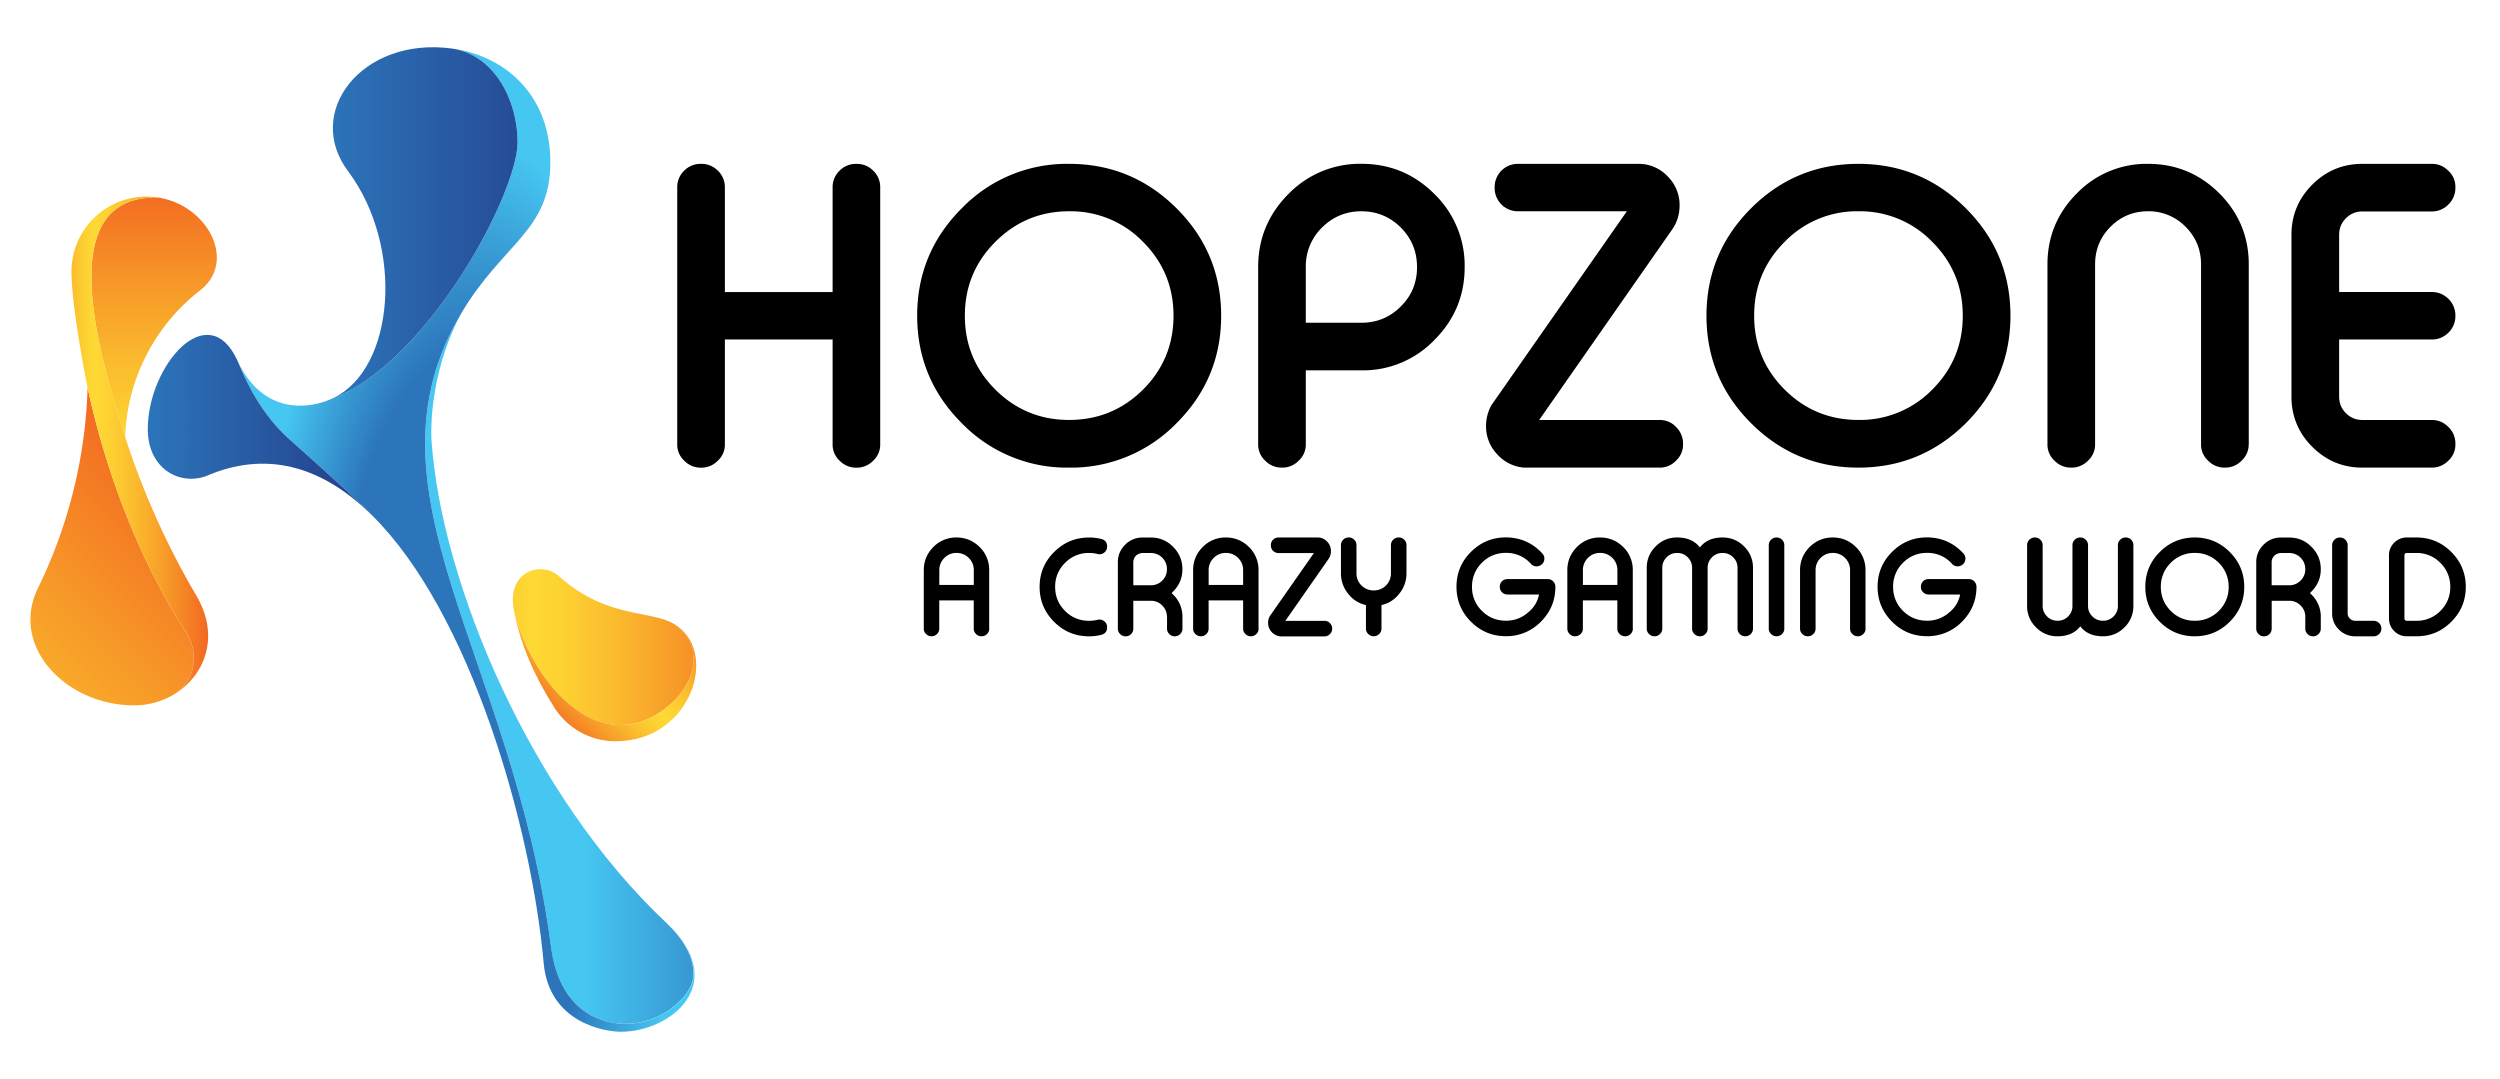 <svg class="fill-current text-text-ternary h-16" xmlns="http://www.w3.org/2000/svg" viewBox="0 0 60.193 25.979">
    <linearGradient id="page-a" gradientUnits="userSpaceOnUse" x1="11.082" y1="16.089" x2="18.601" y2="16.089"><stop offset=".394" stop-color="#46c7f2"></stop><stop offset="1" stop-color="#2c75bb"></stop></linearGradient>
    <path d="M11.116 7.526c-2.572 4.305 1.224 8.204 2.148 15.264.227 1.731 1.42 1.861 1.803 1.861.868 0 1.575-.667 1.622-1.106.056-.499-.272-.972-.643-1.323-3.256-3.057-5.407-8.151-5.654-11.58v-.001c-.04-.577.058-1.89.724-3.115z" fill="url(#page-a)"></path>
    <radialGradient id="page-b" cx="11.344" cy="17.639" r="6.265" gradientTransform="matrix(1 0 0 2.737 0 -30.643)" gradientUnits="userSpaceOnUse"><stop offset=".539" stop-color="#2c75bb"></stop><stop offset=".839" stop-color="#46c7f2"></stop></radialGradient>
    <path d="M11.116 7.526c1.001-1.676 2.135-1.969 2.135-3.616 0-1.665-1.134-2.579-2.38-2.744 1.029.143 1.591 1.248 1.591 2.255 0 1.241-2.157 5.293-4.429 6.16V9.58c-.596.29-1.715.408-2.318-.901.284.704.663 1.359 1.211 1.861 1.017.901 1.958 1.764 2.023 1.859 2.384 2.347 3.847 7.513 4.141 10.789.129 1.443 1.477 1.654 1.86 1.654 1.196 0 2.653-1.158 1.098-2.619.371.35.698.824.643 1.323-.047.439-.754 1.106-1.622 1.106-.383 0-1.577-.13-1.803-1.861-.926-7.06-4.722-10.959-2.15-15.265z" fill="url(#page-b)"></path>
    <linearGradient id="page-c" gradientUnits="userSpaceOnUse" x1="13.818" y1="5.359" x2="7.849" y2="5.359"><stop offset="0" stop-color="#24408c"></stop><stop offset="1" stop-color="#2c75bb"></stop></linearGradient>
    <path d="M12.462 3.422c0-1.007-.562-2.112-1.591-2.255C8.704.881 7.306 2.712 8.389 4.133c1.351 1.823 1.11 4.737-.357 5.448v.001c2.272-.867 4.43-4.92 4.43-6.16z" fill="url(#page-c)"></path>
    <linearGradient id="page-d" gradientUnits="userSpaceOnUse" x1="9.706" y1="15.581" x2="18.785" y2="15.581"><stop offset="0" stop-color="#f26722"></stop><stop offset=".028" stop-color="#f37423"></stop><stop offset=".136" stop-color="#f79f29"></stop><stop offset=".228" stop-color="#fbbf2f"></stop><stop offset=".298" stop-color="#fdd232"></stop><stop offset=".34" stop-color="#fed934"></stop><stop offset=".416" stop-color="#fdd232"></stop><stop offset=".551" stop-color="#fbbd2e"></stop><stop offset=".727" stop-color="#f79a28"></stop><stop offset=".937" stop-color="#f36c22"></stop><stop offset=".957" stop-color="#f26722"></stop></linearGradient>
    <path d="M14.946 17.458c.851 0 1.751-.81 1.751-1.562a.991.991 0 00-.477-.877c-.554-.328-1.64-.136-2.751-1.137-.443-.4-1.261-.117-1.101.777.207 1.049 1.215 2.799 2.578 2.799z" fill="url(#page-d)"></path>
    <linearGradient id="page-e" gradientUnits="userSpaceOnUse" x1="13.038" y1="17.23" x2="16.203" y2="14.065"><stop offset="0" stop-color="#f26722"></stop><stop offset=".038" stop-color="#f37423"></stop><stop offset=".183" stop-color="#f79f29"></stop><stop offset=".307" stop-color="#fbbf2f"></stop><stop offset=".403" stop-color="#fdd232"></stop><stop offset=".459" stop-color="#fed934"></stop><stop offset=".526" stop-color="#fdd232"></stop><stop offset=".644" stop-color="#fbbd2e"></stop><stop offset=".799" stop-color="#f79a28"></stop><stop offset=".982" stop-color="#f36c22"></stop><stop offset="1" stop-color="#f26722"></stop></linearGradient>
    <path d="M16.22 15.019c.278.164.477.473.477.877 0 .751-.9 1.562-1.751 1.562-1.363 0-2.371-1.749-2.579-2.799.155.869.53 1.672.99 2.393.311.479.851.796 1.464.796 1.854 0 2.51-2.202 1.399-2.829z" fill="url(#page-e)"></path>
    <linearGradient id="page-f" gradientUnits="userSpaceOnUse" x1="3.71" y1="14.836" x2="3.71" y2="3.989"><stop offset="0" stop-color="#f26722"></stop><stop offset=".028" stop-color="#f37423"></stop><stop offset=".136" stop-color="#f79f29"></stop><stop offset=".228" stop-color="#fbbf2f"></stop><stop offset=".298" stop-color="#fdd232"></stop><stop offset=".34" stop-color="#fed934"></stop><stop offset=".416" stop-color="#fdd232"></stop><stop offset=".551" stop-color="#fbbd2e"></stop><stop offset=".727" stop-color="#f79a28"></stop><stop offset=".937" stop-color="#f36c22"></stop><stop offset=".957" stop-color="#f26722"></stop></linearGradient>
    <path d="M3.013 10.52a4.67 4.67 0 011.802-3.526c.891-.686.203-2.039-.993-2.236a2.702 2.702 0 00-.09-.002c-2.375.016-1.467 3.444-.719 5.764z" fill="url(#page-f)"></path>
    <linearGradient id="page-g" gradientUnits="userSpaceOnUse" x1="-3.435" y1="19.632" x2="4.925" y2="11.272"><stop offset="0" stop-color="#fed934"></stop><stop offset=".119" stop-color="#fdd232"></stop><stop offset=".327" stop-color="#fbbd2e"></stop><stop offset=".601" stop-color="#f79a28"></stop><stop offset=".926" stop-color="#f36c22"></stop><stop offset=".957" stop-color="#f26722"></stop></linearGradient>
    <path d="M4.493 15.244c-.106-.172-1.605-2.321-2.384-5.908a11.813 11.813 0 01-1.191 4.816c-.692 1.399.657 2.831 2.312 2.831a1.86 1.86 0 001.013-.297c.469-.339.544-.966.25-1.442z" fill="url(#page-g)"></path>
    <linearGradient id="page-h" gradientUnits="userSpaceOnUse" x1=".733" y1="10.71" x2="5.221" y2="10.71"><stop offset="0" stop-color="#f26722"></stop><stop offset=".028" stop-color="#f37423"></stop><stop offset=".136" stop-color="#f79f29"></stop><stop offset=".228" stop-color="#fbbf2f"></stop><stop offset=".298" stop-color="#fdd232"></stop><stop offset=".34" stop-color="#fed934"></stop><stop offset=".416" stop-color="#fdd232"></stop><stop offset=".551" stop-color="#fbbd2e"></stop><stop offset=".727" stop-color="#f79a28"></stop><stop offset=".937" stop-color="#f36c22"></stop><stop offset=".957" stop-color="#f26722"></stop></linearGradient>
    <path d="M3.013 10.52c-.748-2.32-1.656-5.748.719-5.764l.09.002a1.805 1.805 0 00-2.101 1.78c0 .88.388 2.797.388 2.797.778 3.588 2.277 5.736 2.384 5.908.294.476.218 1.103-.25 1.442.709-.46 1.055-1.392.476-2.359a19.114 19.114 0 01-1.706-3.806z" fill="url(#page-h)"></path>
    <linearGradient id="page-i" gradientUnits="userSpaceOnUse" x1="8.6" y1="10.231" x2="3.535" y2="10.231"><stop offset="0" stop-color="#24408c"></stop><stop offset="1" stop-color="#2c75bb"></stop></linearGradient>
    <path d="M6.926 10.539c-.547-.502-.927-1.157-1.211-1.861-.711-1.547-2.157.132-2.157 1.654 0 1 .841 1.407 1.505 1.089 1.476-.594 2.78-.112 3.886.977-.065-.095-1.006-.958-2.023-1.859z" fill="url(#page-i)"></path>
    <path d="M16.886 3.945c.153 0 .286.055.398.164a.548.548 0 01.169.403v2.52h2.594v-2.52a.55.55 0 01.168-.403.554.554 0 01.398-.164h.014c.153 0 .286.055.398.164a.55.55 0 01.168.403v6.182a.522.522 0 01-.168.397.545.545 0 01-.398.169h-.014a.545.545 0 01-.398-.169.522.522 0 01-.168-.397v-2.52h-2.594v2.52a.52.52 0 01-.169.397.545.545 0 01-.398.169h-.014a.545.545 0 01-.398-.169.522.522 0 01-.168-.397V4.511a.55.55 0 01.168-.403.555.555 0 01.397-.163h.015zM28.33 5.017c.715.715 1.072 1.577 1.072 2.585s-.357 1.87-1.072 2.585a3.538 3.538 0 01-2.59 1.072 3.523 3.523 0 01-2.585-1.072c-.715-.715-1.072-1.577-1.072-2.585s.357-1.87 1.072-2.585a3.523 3.523 0 012.585-1.072c1.009 0 1.872.357 2.59 1.072zm-4.364.805c-.49.49-.735 1.083-.735 1.78s.245 1.289.735 1.779c.49.487 1.082.73 1.774.73.696 0 1.29-.243 1.78-.73.49-.49.735-1.083.735-1.779s-.245-1.29-.735-1.78a2.424 2.424 0 00-1.78-.735c-.692 0-1.284.246-1.774.735zm7.474 3.096v1.775a.523.523 0 01-.169.397.545.545 0 01-.398.169h-.014a.545.545 0 01-.398-.169.522.522 0 01-.168-.397V6.431c0-.687.244-1.273.73-1.761a2.4 2.4 0 011.756-.726c.687 0 1.272.242 1.756.726a2.4 2.4 0 01.73 1.761c0 .684-.243 1.269-.73 1.756a2.382 2.382 0 01-1.756.73H31.44zm0-1.147h1.339c.371 0 .688-.131.95-.394.26-.259.389-.574.389-.946s-.129-.688-.389-.951c-.262-.262-.579-.393-.95-.393s-.688.131-.95.393a1.3 1.3 0 00-.389.951v1.34zm4.547-3.26a.558.558 0 01.567-.566h2.898a.953.953 0 01.698.299.97.97 0 01.29.703c0 .203-.055.389-.164.557l-3.217 4.608h2.898c.159 0 .292.056.398.169a.549.549 0 01.168.402v.01a.522.522 0 01-.168.397.527.527 0 01-.398.169h-3.264a.97.97 0 01-.651-.328.967.967 0 01-.262-.679c0-.172.042-.335.126-.492l3.264-4.673h-2.617a.559.559 0 01-.566-.567v-.009zm11.347.506c.715.715 1.072 1.577 1.072 2.585s-.357 1.87-1.072 2.585c-.719.715-1.581 1.072-2.59 1.072s-1.87-.357-2.585-1.072-1.072-1.577-1.072-2.585.357-1.87 1.072-2.585 1.576-1.072 2.585-1.072 1.871.357 2.59 1.072zm-4.364.805c-.49.49-.735 1.083-.735 1.78s.245 1.289.735 1.779c.489.487 1.081.73 1.774.73a2.43 2.43 0 001.779-.73c.49-.49.735-1.083.735-1.779s-.245-1.29-.735-1.78a2.423 2.423 0 00-1.779-.735 2.42 2.42 0 00-1.774.735zm11.172 4.871a.523.523 0 01-.169.397.545.545 0 01-.397.169h-.015a.545.545 0 01-.397-.169.523.523 0 01-.169-.397V6.366c0-.353-.123-.654-.37-.904a1.237 1.237 0 00-.908-.375c-.353 0-.654.125-.904.375-.246.25-.369.551-.369.904v4.327a.523.523 0 01-.169.397.545.545 0 01-.398.169h-.014a.545.545 0 01-.398-.169.522.522 0 01-.168-.397V6.366c0-.668.237-1.239.712-1.714a2.336 2.336 0 011.709-.707c.668 0 1.239.235 1.714.707.475.475.712 1.046.712 1.714v4.327zm2.178-3.662h2.233c.153 0 .285.055.398.164a.552.552 0 01.168.403v.009a.55.55 0 01-.168.403.554.554 0 01-.398.164H56.32V9.55c0 .156.054.289.163.398.109.11.242.164.398.164h1.672c.153 0 .285.056.398.169a.549.549 0 01.168.402v.01a.522.522 0 01-.168.397.547.547 0 01-.398.169h-1.672c-.472 0-.874-.167-1.208-.501s-.501-.737-.501-1.208V5.654c0-.471.167-.874.501-1.208s.736-.501 1.208-.501h1.672c.153 0 .285.056.398.168a.526.526 0 01.168.398v.009a.55.55 0 01-.168.403.546.546 0 01-.398.168h-1.672c-.156 0-.289.055-.398.164s-.163.243-.163.399v1.377zm-32.501 8.104a.17.17 0 01-.055.13.18.18 0 01-.129.055h-.005a.18.18 0 01-.13-.055.173.173 0 01-.055-.13v-.679h-.83v.679a.17.17 0 01-.055.13.18.18 0 01-.129.055h-.004a.18.18 0 01-.13-.055.173.173 0 01-.055-.13v-1.407c0-.217.077-.402.231-.558a.765.765 0 01.556-.229c.217 0 .403.077.557.229a.763.763 0 01.231.558v1.407zm-.373-1.051v-.356a.405.405 0 00-.12-.294.404.404 0 00-.295-.121.4.4 0 00-.294.121.402.402 0 00-.121.294v.356h.83zm3.07-1.107c.093.024.14.084.14.179v.005c0 .06-.024.108-.073.146a.17.17 0 01-.106.038.22.22 0 01-.05-.006.801.801 0 00-.206-.025.785.785 0 00-.577.238.788.788 0 00-.239.579c0 .227.08.419.239.579a.79.79 0 00.577.237.899.899 0 00.206-.024.22.22 0 01.05-.006c.039 0 .074.013.106.038a.172.172 0 01.073.146v.004c0 .095-.047.155-.14.18a1.222 1.222 0 01-.295.036c-.328 0-.608-.116-.841-.349s-.349-.513-.349-.841c0-.328.116-.608.349-.84s.513-.349.841-.349c.1-.001.198.011.295.035zm1.581 1.877c0-.107-.038-.2-.114-.275a.363.363 0 00-.247-.113h-.449v.67a.18.18 0 01-.053.13.181.181 0 01-.131.055H27.1a.174.174 0 01-.13-.055.173.173 0 01-.055-.13v-1.6c0-.163.058-.303.174-.419a.576.576 0 01.42-.175h.198a.73.73 0 01.538.224c.149.149.224.329.224.539s-.075.388-.224.538l-.035.036.037.038a.735.735 0 01.223.538v.281a.173.173 0 01-.055.13.18.18 0 01-.129.055h-.003a.177.177 0 01-.129-.055.17.17 0 01-.055-.13v-.282zm-.39-.762a.38.38 0 00.276-.112c.076-.076.114-.168.114-.276s-.038-.201-.114-.277a.382.382 0 00-.276-.112h-.175a.247.247 0 00-.178.062.228.228 0 00-.064.119.325.325 0 00-.003.053v.543h.42zm2.597 1.043a.17.17 0 01-.055.13.18.18 0 01-.129.055h-.004a.18.18 0 01-.13-.055.173.173 0 01-.055-.13v-.679H29.1v.679a.17.17 0 01-.055.13.18.18 0 01-.129.055h-.004a.18.18 0 01-.13-.055.173.173 0 01-.055-.13v-1.407c0-.217.077-.402.231-.558a.765.765 0 01.556-.229c.217 0 .403.077.557.229a.763.763 0 01.231.558v1.407zm-.373-1.051v-.356a.405.405 0 00-.12-.294.404.404 0 00-.295-.121.4.4 0 00-.294.121.402.402 0 00-.121.294v.356h.83zm.668-.958a.182.182 0 01.184-.185h.942c.09.001.165.033.228.098a.333.333 0 01.041.41l-1.046 1.499h.943a.17.17 0 01.129.055c.037.036.055.08.055.131v.003a.17.17 0 01-.055.13.17.17 0 01-.129.055h-1.062a.321.321 0 01-.212-.106.316.316 0 01-.085-.221c0-.056.014-.109.041-.16l1.062-1.519h-.852a.185.185 0 01-.131-.054.178.178 0 01-.053-.131v-.005zm3.265.675a.764.764 0 01-.183.505.728.728 0 01-.419.262v.566a.17.17 0 01-.055.13.177.177 0 01-.129.055h-.005a.18.18 0 01-.13-.055.173.173 0 01-.055-.13v-.566a.726.726 0 01-.419-.262.77.77 0 01-.183-.505v-.676a.18.18 0 01.055-.131.18.18 0 01.13-.054h.005c.05 0 .093.018.129.054.037.036.055.08.055.131v.676c0 .116.04.214.12.295.082.08.18.12.294.12.116 0 .215-.04.296-.12a.404.404 0 00.12-.295v-.676a.18.18 0 01.055-.131.18.18 0 01.13-.054h.005c.05 0 .093.018.129.054.037.036.055.08.055.131v.676zm3.27-.476a.177.177 0 01.049.145.174.174 0 01-.074.128l-.004.002a.182.182 0 01-.107.037l-.021-.002a.168.168 0 01-.117-.06.783.783 0 00-.602-.263.789.789 0 00-.578.238.791.791 0 00-.238.579.79.79 0 00.238.579c.16.158.353.237.578.237a.79.79 0 00.531-.196.733.733 0 00.267-.435h-.76a.18.18 0 01-.132-.055.176.176 0 01-.053-.129v-.004c0-.051.018-.094.053-.131a.185.185 0 01.132-.052h.967c.051 0 .095.018.131.052a.19.19 0 01.055.131v.002c0 .328-.116.608-.349.841a1.153 1.153 0 01-.842.349c-.328 0-.608-.116-.841-.349s-.349-.513-.349-.841c0-.328.116-.608.349-.84s.513-.349.841-.349c.348.002.64.13.876.386zm2.181 1.81a.173.173 0 01-.055.13.18.18 0 01-.13.055h-.004a.18.18 0 01-.13-.055.173.173 0 01-.055-.13v-.679h-.83v.679a.173.173 0 01-.055.13.18.18 0 01-.13.055h-.004a.18.18 0 01-.13-.055.173.173 0 01-.055-.13v-1.407c0-.217.077-.402.231-.558a.765.765 0 01.556-.229c.218 0 .403.077.558.229a.763.763 0 01.231.558v1.407zm-.373-1.051v-.356a.405.405 0 00-.12-.294.405.405 0 00-.296-.121.402.402 0 00-.294.121.405.405 0 00-.12.294v.356h.83zm1.081 1.051a.173.173 0 01-.055.13.18.18 0 01-.13.055h-.004a.18.18 0 01-.13-.055.173.173 0 01-.055-.13v-1.461c0-.202.071-.375.215-.518a.701.701 0 01.518-.215c.241 0 .424.08.547.24.122-.16.304-.24.545-.24.202 0 .375.071.518.215a.701.701 0 01.215.518v1.461a.18.18 0 01-.053.13.181.181 0 01-.131.055h-.004a.17.17 0 01-.129-.055.17.17 0 01-.055-.13v-1.461c0-.101-.035-.186-.105-.256s-.155-.104-.256-.104c-.1 0-.185.034-.254.104a.348.348 0 00-.105.256v1.461a.173.173 0 01-.055.13.173.173 0 01-.13.055h-.003a.181.181 0 01-.131-.055.173.173 0 01-.055-.13v-1.461a.348.348 0 00-.105-.256c-.069-.07-.154-.104-.254-.104s-.185.034-.255.104a.35.35 0 00-.104.256v1.461zm2.753-2.194c.05 0 .094.018.13.054s.055.08.055.131v2.009a.173.173 0 01-.055.13.18.18 0 01-.13.055h-.004a.18.18 0 01-.13-.055.173.173 0 01-.055-.13v-2.009a.18.18 0 01.055-.131.18.18 0 01.13-.054h.004zm2.142 2.194a.17.17 0 01-.055.13.177.177 0 01-.129.055h-.005a.18.18 0 01-.13-.055.173.173 0 01-.055-.13v-1.407a.405.405 0 00-.12-.294c-.081-.081-.18-.121-.295-.121s-.213.04-.294.121-.121.18-.121.294v1.407a.17.17 0 01-.055.13.177.177 0 01-.129.055h-.005a.18.18 0 01-.13-.055.173.173 0 01-.055-.13v-1.407c0-.217.077-.402.231-.558.154-.152.34-.229.557-.229s.402.077.557.229a.763.763 0 01.231.558v1.407zm2.354-1.81a.177.177 0 01.049.145.174.174 0 01-.074.128l-.003.002a.182.182 0 01-.107.037l-.021-.002a.168.168 0 01-.117-.06.783.783 0 00-.602-.263.789.789 0 00-.578.238.791.791 0 00-.238.579.79.79 0 00.238.579c.16.158.353.237.578.237a.79.79 0 00.531-.196.733.733 0 00.267-.435h-.76a.18.18 0 01-.132-.055.176.176 0 01-.053-.129v-.004c0-.051.018-.094.053-.131a.185.185 0 01.132-.052h.967c.051 0 .095.018.131.052a.19.19 0 01.055.131v.002c0 .328-.116.608-.349.841a1.153 1.153 0 01-.842.349c-.328 0-.608-.116-.841-.349s-.349-.513-.349-.841c0-.328.116-.608.349-.84s.513-.349.841-.349c.348.002.64.13.875.386zm1.909 1.262c0 .1.035.185.105.254.07.07.155.105.254.105.1 0 .185-.035.255-.105a.342.342 0 00.104-.254v-1.461c0-.051.019-.095.056-.131a.179.179 0 01.131-.054h.003c.051 0 .094.018.129.054.037.036.056.08.056.131v1.461c0 .1.034.185.104.254.07.07.155.105.255.105a.348.348 0 00.256-.105.346.346 0 00.104-.254v-1.461c0-.051.019-.095.055-.131s.079-.054.13-.054h.003c.051 0 .095.018.131.054s.054.08.054.131v1.461a.707.707 0 01-.215.518.703.703 0 01-.518.215c-.242 0-.424-.08-.546-.24-.122.16-.305.24-.547.24a.706.706 0 01-.518-.215.705.705 0 01-.215-.518v-1.461a.18.18 0 01.055-.131.18.18 0 01.13-.054h.005c.05 0 .093.018.129.054.037.036.055.08.055.131v1.461zm4.504-1.297c.233.232.35.513.35.84 0 .328-.116.608-.35.841s-.514.349-.842.349-.608-.116-.841-.349-.349-.513-.349-.841c0-.328.116-.608.349-.84s.513-.349.841-.349.609.116.842.349zm-1.419.261a.792.792 0 00-.239.579c0 .227.08.419.239.579a.79.79 0 00.577.237.792.792 0 00.579-.237.791.791 0 00.238-.579.793.793 0 00-.238-.579.791.791 0 00-.579-.238.788.788 0 00-.577.238zm3.24 1.303c0-.107-.038-.2-.114-.275a.363.363 0 00-.247-.113h-.449v.67a.18.18 0 01-.053.13.181.181 0 01-.131.055h-.003a.171.171 0 01-.13-.055.173.173 0 01-.055-.13v-1.6c0-.163.058-.303.174-.419s.257-.175.42-.175h.198c.21 0 .389.074.537.224.149.149.225.329.225.539s-.075.388-.225.538l-.035.036.037.038a.735.735 0 01.223.538v.281a.17.17 0 01-.056.13.177.177 0 01-.129.055h-.003a.18.18 0 01-.13-.055.173.173 0 01-.055-.13v-.282zm-.39-.762a.377.377 0 00.275-.112c.076-.076.114-.168.114-.276s-.038-.201-.114-.277a.381.381 0 00-.275-.112h-.176a.247.247 0 00-.178.062.228.228 0 00-.064.119.325.325 0 00-.003.053v.543h.421zm1.408.672c0 .051.019.094.054.129a.175.175 0 00.13.054h.442c.051 0 .095.019.132.055a.18.18 0 01.055.131v.003a.173.173 0 01-.055.13.184.184 0 01-.132.055h-.442a.543.543 0 01-.394-.163.536.536 0 01-.163-.393v-1.638c0-.051.019-.095.056-.131a.176.176 0 01.129-.054h.005c.05 0 .093.018.129.054.037.036.055.08.055.131v1.637zm1.655-1.823c.328 0 .608.116.841.349s.349.513.349.84c0 .328-.116.608-.349.841s-.513.349-.841.349h-.229a.417.417 0 01-.304-.126.417.417 0 01-.126-.304v-1.519c0-.119.042-.221.126-.305a.42.42 0 01.304-.125h.229zm-.287 1.949c0 .017.005.03.015.041a.058.058 0 00.042.016h.229a.792.792 0 00.579-.237.792.792 0 00.239-.579.794.794 0 00-.239-.579.791.791 0 00-.579-.238h-.229a.055.055 0 00-.042.017.058.058 0 00-.015.041v1.518z"></path>
</svg>